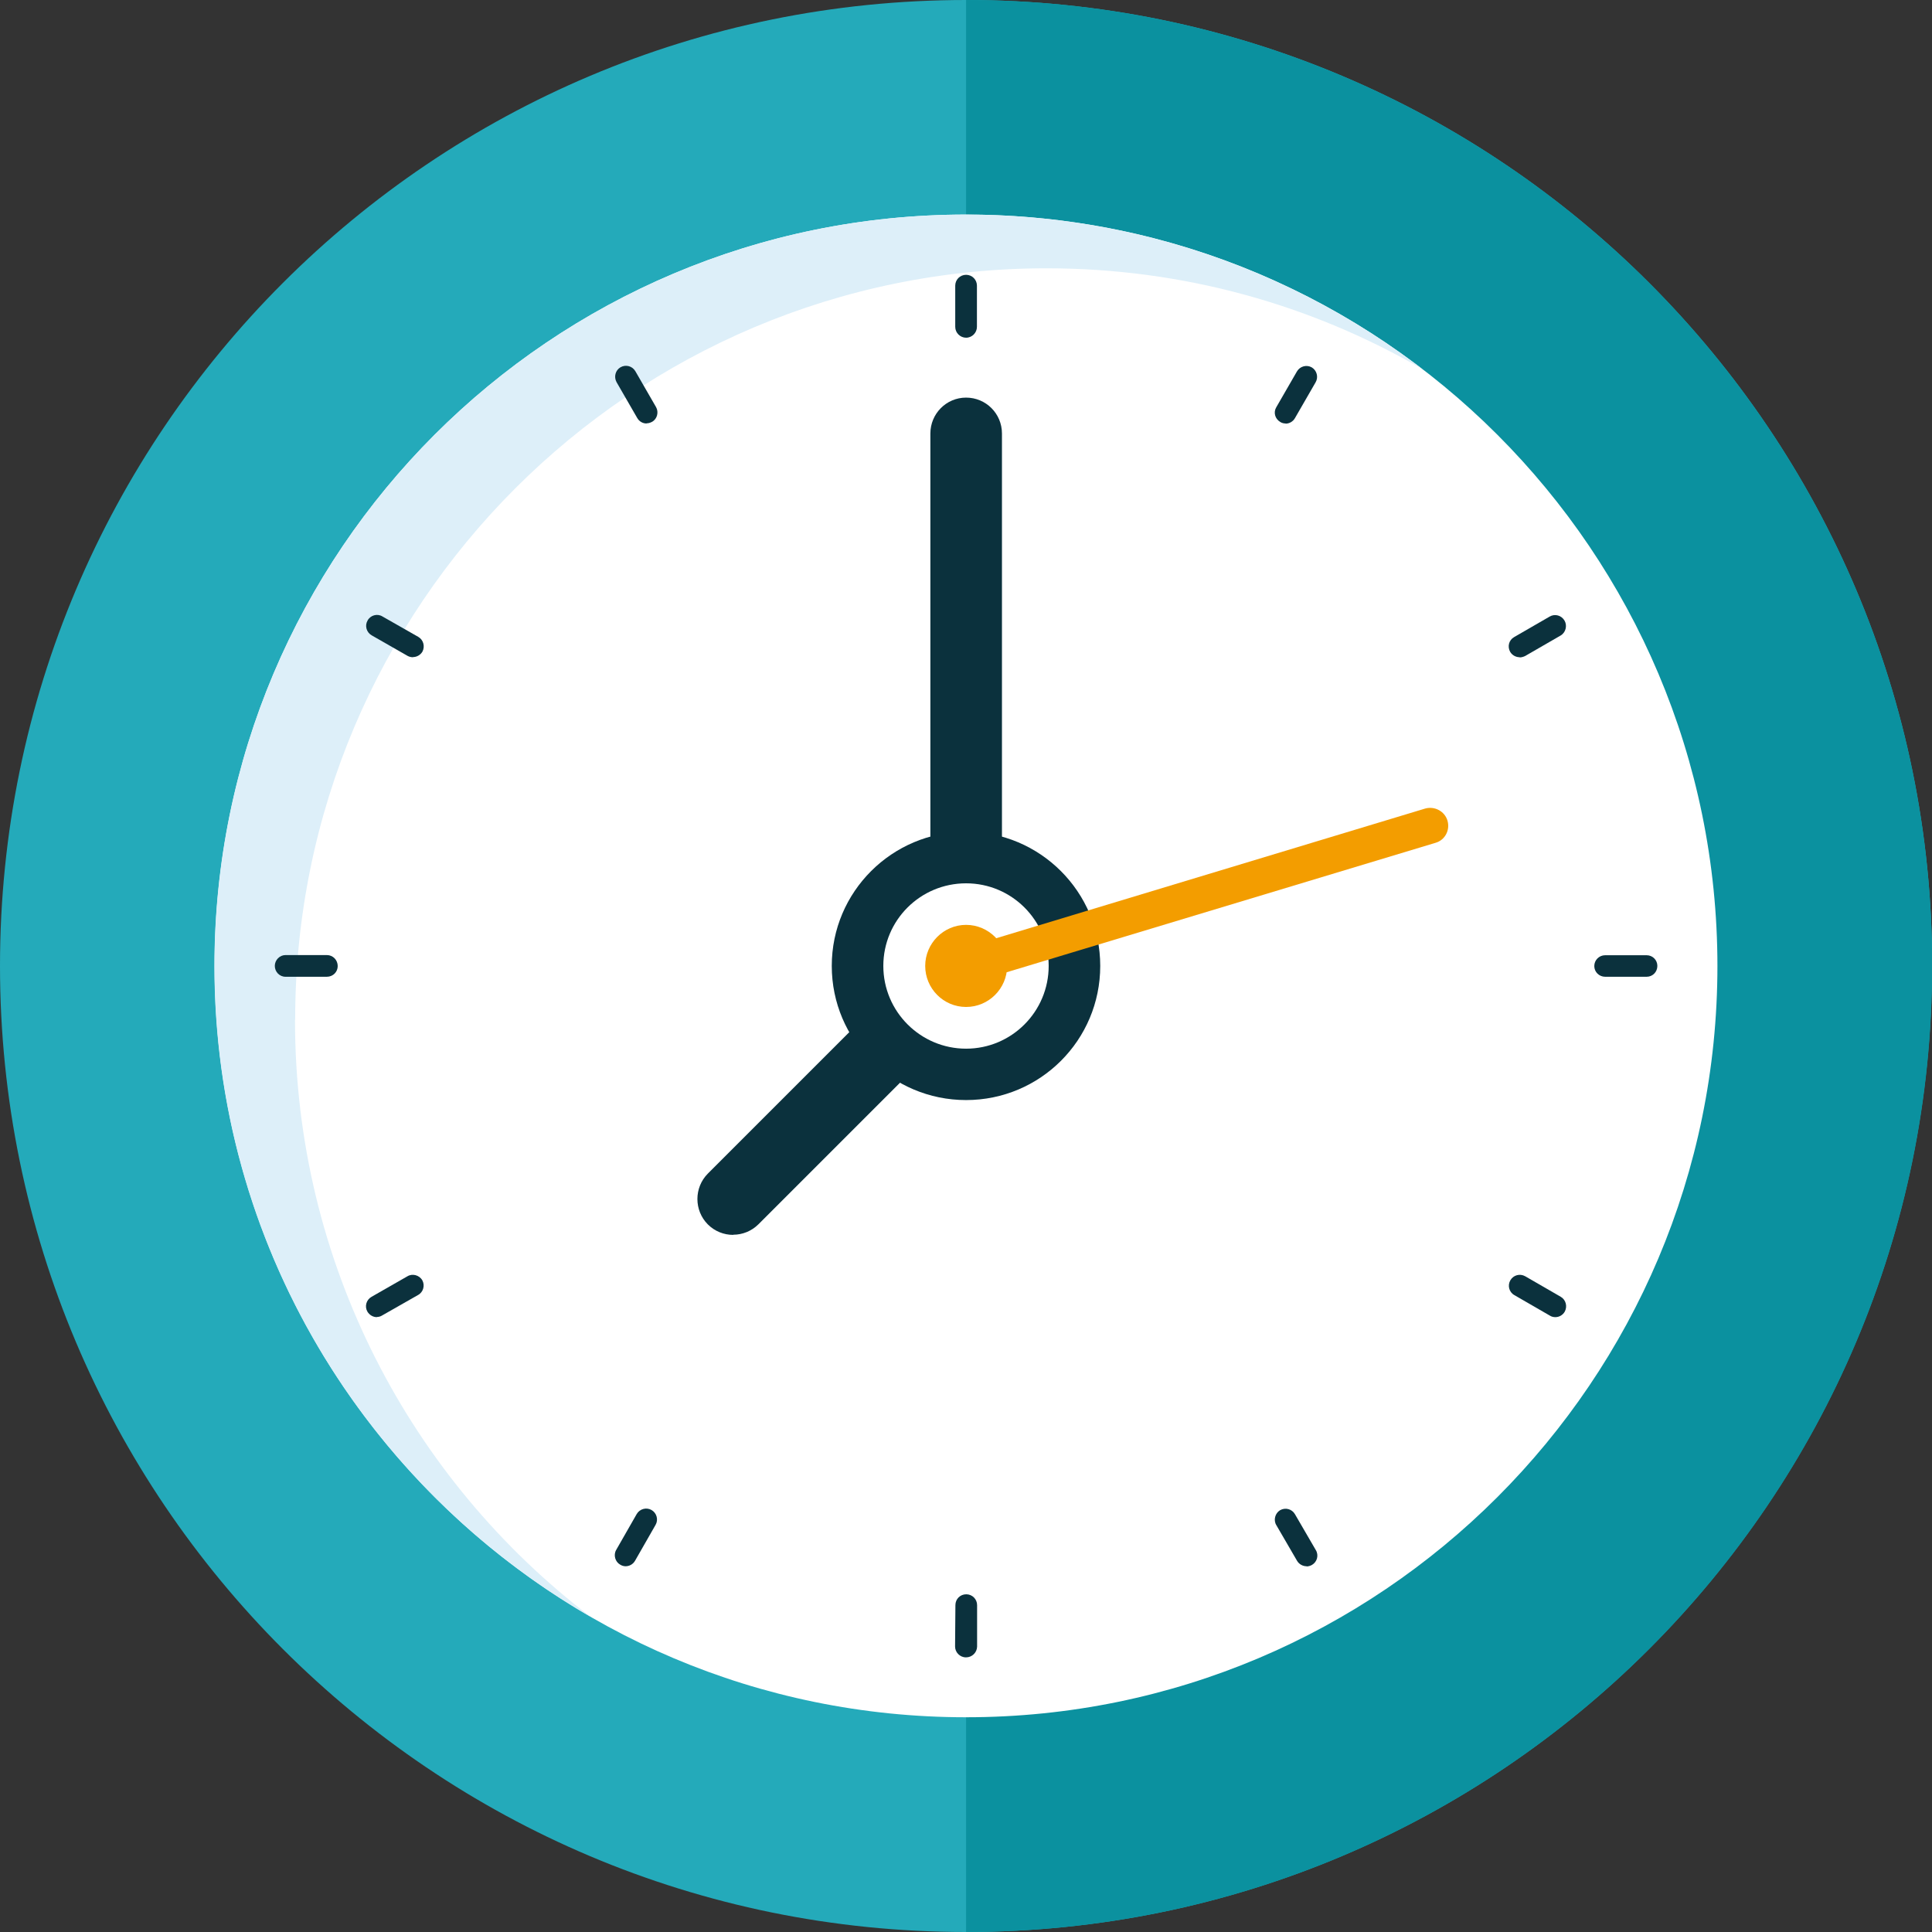 <?xml version="1.0" encoding="UTF-8"?><svg xmlns="http://www.w3.org/2000/svg" viewBox="0 0 115.79 115.79"><rect x="0" y="0" width="115.79" height="115.79" fill="#333333" stroke="none"/><defs><style>.d{fill:#fff;}.e{fill:#24aaba;}.f{fill:#0b919f;}.g{fill:#0b313d;}.h{fill:#ddeff9;}.i{fill:#f39d00;}</style></defs><g id="a"/><g id="b"><g id="c"><g><path class="e" d="M115.79,57.89c0,31.97-25.92,57.9-57.9,57.9S0,89.87,0,57.89,25.92,0,57.9,0s57.9,25.92,57.9,57.89Z"/><path class="f" d="M57.9,0c31.98,0,57.9,25.92,57.9,57.89s-25.92,57.9-57.9,57.9"/><path class="d" d="M102.93,57.89c0,24.87-20.17,45.03-45.03,45.03S12.86,82.76,12.86,57.89,33.03,12.86,57.9,12.86s45.03,20.17,45.03,45.04Z"/><path class="h" d="M17.69,61.12c0-24.88,20.16-45.04,45.03-45.04,8.2,0,15.88,2.19,22.51,6.03-7.59-5.8-17.06-9.25-27.34-9.25-24.87,0-45.04,20.17-45.04,45.04,0,16.67,9.08,31.22,22.53,38.99-10.76-8.22-17.7-21.19-17.7-35.77Z"/><path class="g" d="M65.94,57.89c0,4.45-3.6,8.04-8.04,8.04s-8.05-3.59-8.05-8.04,3.62-8.04,8.05-8.04,8.04,3.6,8.04,8.04Z"/><g><g><g><path class="g" d="M77.05,25.38c-.11,0-.23-.03-.32-.09-.32-.19-.42-.58-.24-.88l1.24-2.15c.18-.31,.58-.42,.89-.24,.3,.18,.41,.58,.23,.89l-1.24,2.15c-.12,.21-.34,.33-.56,.33h0Z"/><path class="g" d="M37.5,93.87c-.11,0-.22-.03-.32-.09-.31-.17-.43-.58-.25-.89l1.23-2.15c.18-.31,.58-.42,.89-.24,.31,.18,.42,.58,.24,.89l-1.23,2.15c-.12,.21-.34,.33-.57,.33h0Z"/><path class="g" d="M93.21,78.94c-.11,0-.23-.03-.32-.09l-2.13-1.23c-.32-.18-.42-.58-.24-.89,.18-.31,.57-.42,.89-.24l2.13,1.23c.31,.18,.41,.58,.24,.89-.12,.21-.34,.33-.56,.33h0Z"/><path class="g" d="M24.75,39.39c-.11,0-.23-.03-.32-.08l-2.15-1.23c-.32-.18-.43-.58-.25-.89,.17-.32,.58-.43,.88-.25l2.16,1.23c.31,.18,.41,.57,.25,.88-.12,.21-.35,.33-.56,.33h0Z"/></g><g><path class="g" d="M38.75,25.38c-.23,0-.44-.12-.56-.33l-1.24-2.15c-.17-.31-.07-.71,.24-.89,.32-.18,.71-.07,.89,.24l1.24,2.15c.17,.3,.07,.71-.24,.88-.11,.06-.22,.09-.32,.09h0Z"/><path class="g" d="M78.31,93.87c-.23,0-.45-.12-.57-.32l-1.25-2.15c-.18-.3-.07-.71,.23-.89,.32-.18,.71-.07,.89,.24l1.25,2.15c.19,.31,.08,.71-.23,.89-.11,.06-.22,.09-.32,.09h0Z"/><path class="g" d="M22.59,78.94c-.23,0-.44-.12-.57-.33-.18-.31-.07-.71,.25-.89l2.15-1.23c.3-.18,.71-.07,.89,.24,.17,.31,.06,.71-.25,.88l-2.16,1.23c-.09,.06-.21,.09-.31,.09h0Z"/><path class="g" d="M91.08,39.39c-.23,0-.45-.12-.57-.32-.18-.32-.08-.71,.24-.89l2.13-1.23c.31-.18,.71-.07,.89,.25,.17,.3,.07,.71-.24,.89l-2.13,1.23c-.11,.05-.22,.08-.32,.08h0Z"/></g><g><path class="g" d="M19.59,58.54h-2.48c-.36,0-.64-.3-.64-.65s.29-.65,.64-.65h2.48c.37,0,.65,.3,.65,.66,0,.35-.28,.64-.65,.64h0Z"/><path class="g" d="M96.2,58.54c-.36,0-.65-.29-.65-.64,0-.36,.29-.65,.65-.65h2.49c.35,0,.64,.28,.64,.64s-.28,.65-.64,.65h-2.49Z"/><path class="g" d="M57.9,99.33h-.01c-.36,0-.65-.3-.65-.65l.02-2.48c0-.37,.29-.65,.65-.65h0c.36,0,.65,.29,.65,.65v2.49c-.01,.35-.3,.64-.66,.64h0Z"/><path class="g" d="M57.9,20.24c-.35,0-.65-.29-.65-.65v-2.47c0-.36,.29-.65,.65-.65s.65,.29,.65,.65v2.47c0,.35-.29,.65-.65,.65h0Z"/></g></g><g><path class="g" d="M57.9,60.04c-1.18,0-2.14-.95-2.14-2.15V25.98c0-1.18,.95-2.15,2.14-2.15s2.15,.96,2.15,2.15v31.92c0,1.2-.97,2.15-2.15,2.15h0Z"/><path class="g" d="M43.94,74.01c-.55,0-1.1-.21-1.52-.63-.83-.84-.83-2.2,0-3.04l13.42-13.42c.83-.84,2.2-.84,3.04,0,.84,.83,.84,2.2,0,3.03l-13.42,13.42c-.42,.42-.97,.63-1.51,.63h0Z"/></g></g><path class="d" d="M62.85,57.89c0,2.74-2.22,4.96-4.95,4.96s-4.96-2.22-4.96-4.96,2.22-4.95,4.96-4.95,4.95,2.22,4.95,4.95Z"/><path class="i" d="M60.36,57.89c0,1.35-1.1,2.46-2.46,2.46s-2.45-1.11-2.45-2.46,1.1-2.46,2.45-2.46,2.46,1.11,2.46,2.46Z"/><path class="i" d="M57.9,58.97c-.46,0-.88-.3-1.03-.77-.17-.56,.15-1.17,.72-1.33l27.82-8.41c.56-.16,1.17,.15,1.34,.72,.17,.57-.15,1.17-.71,1.33l-27.83,8.4c-.11,.03-.22,.05-.32,.05h0Z"/></g></g></g></svg>